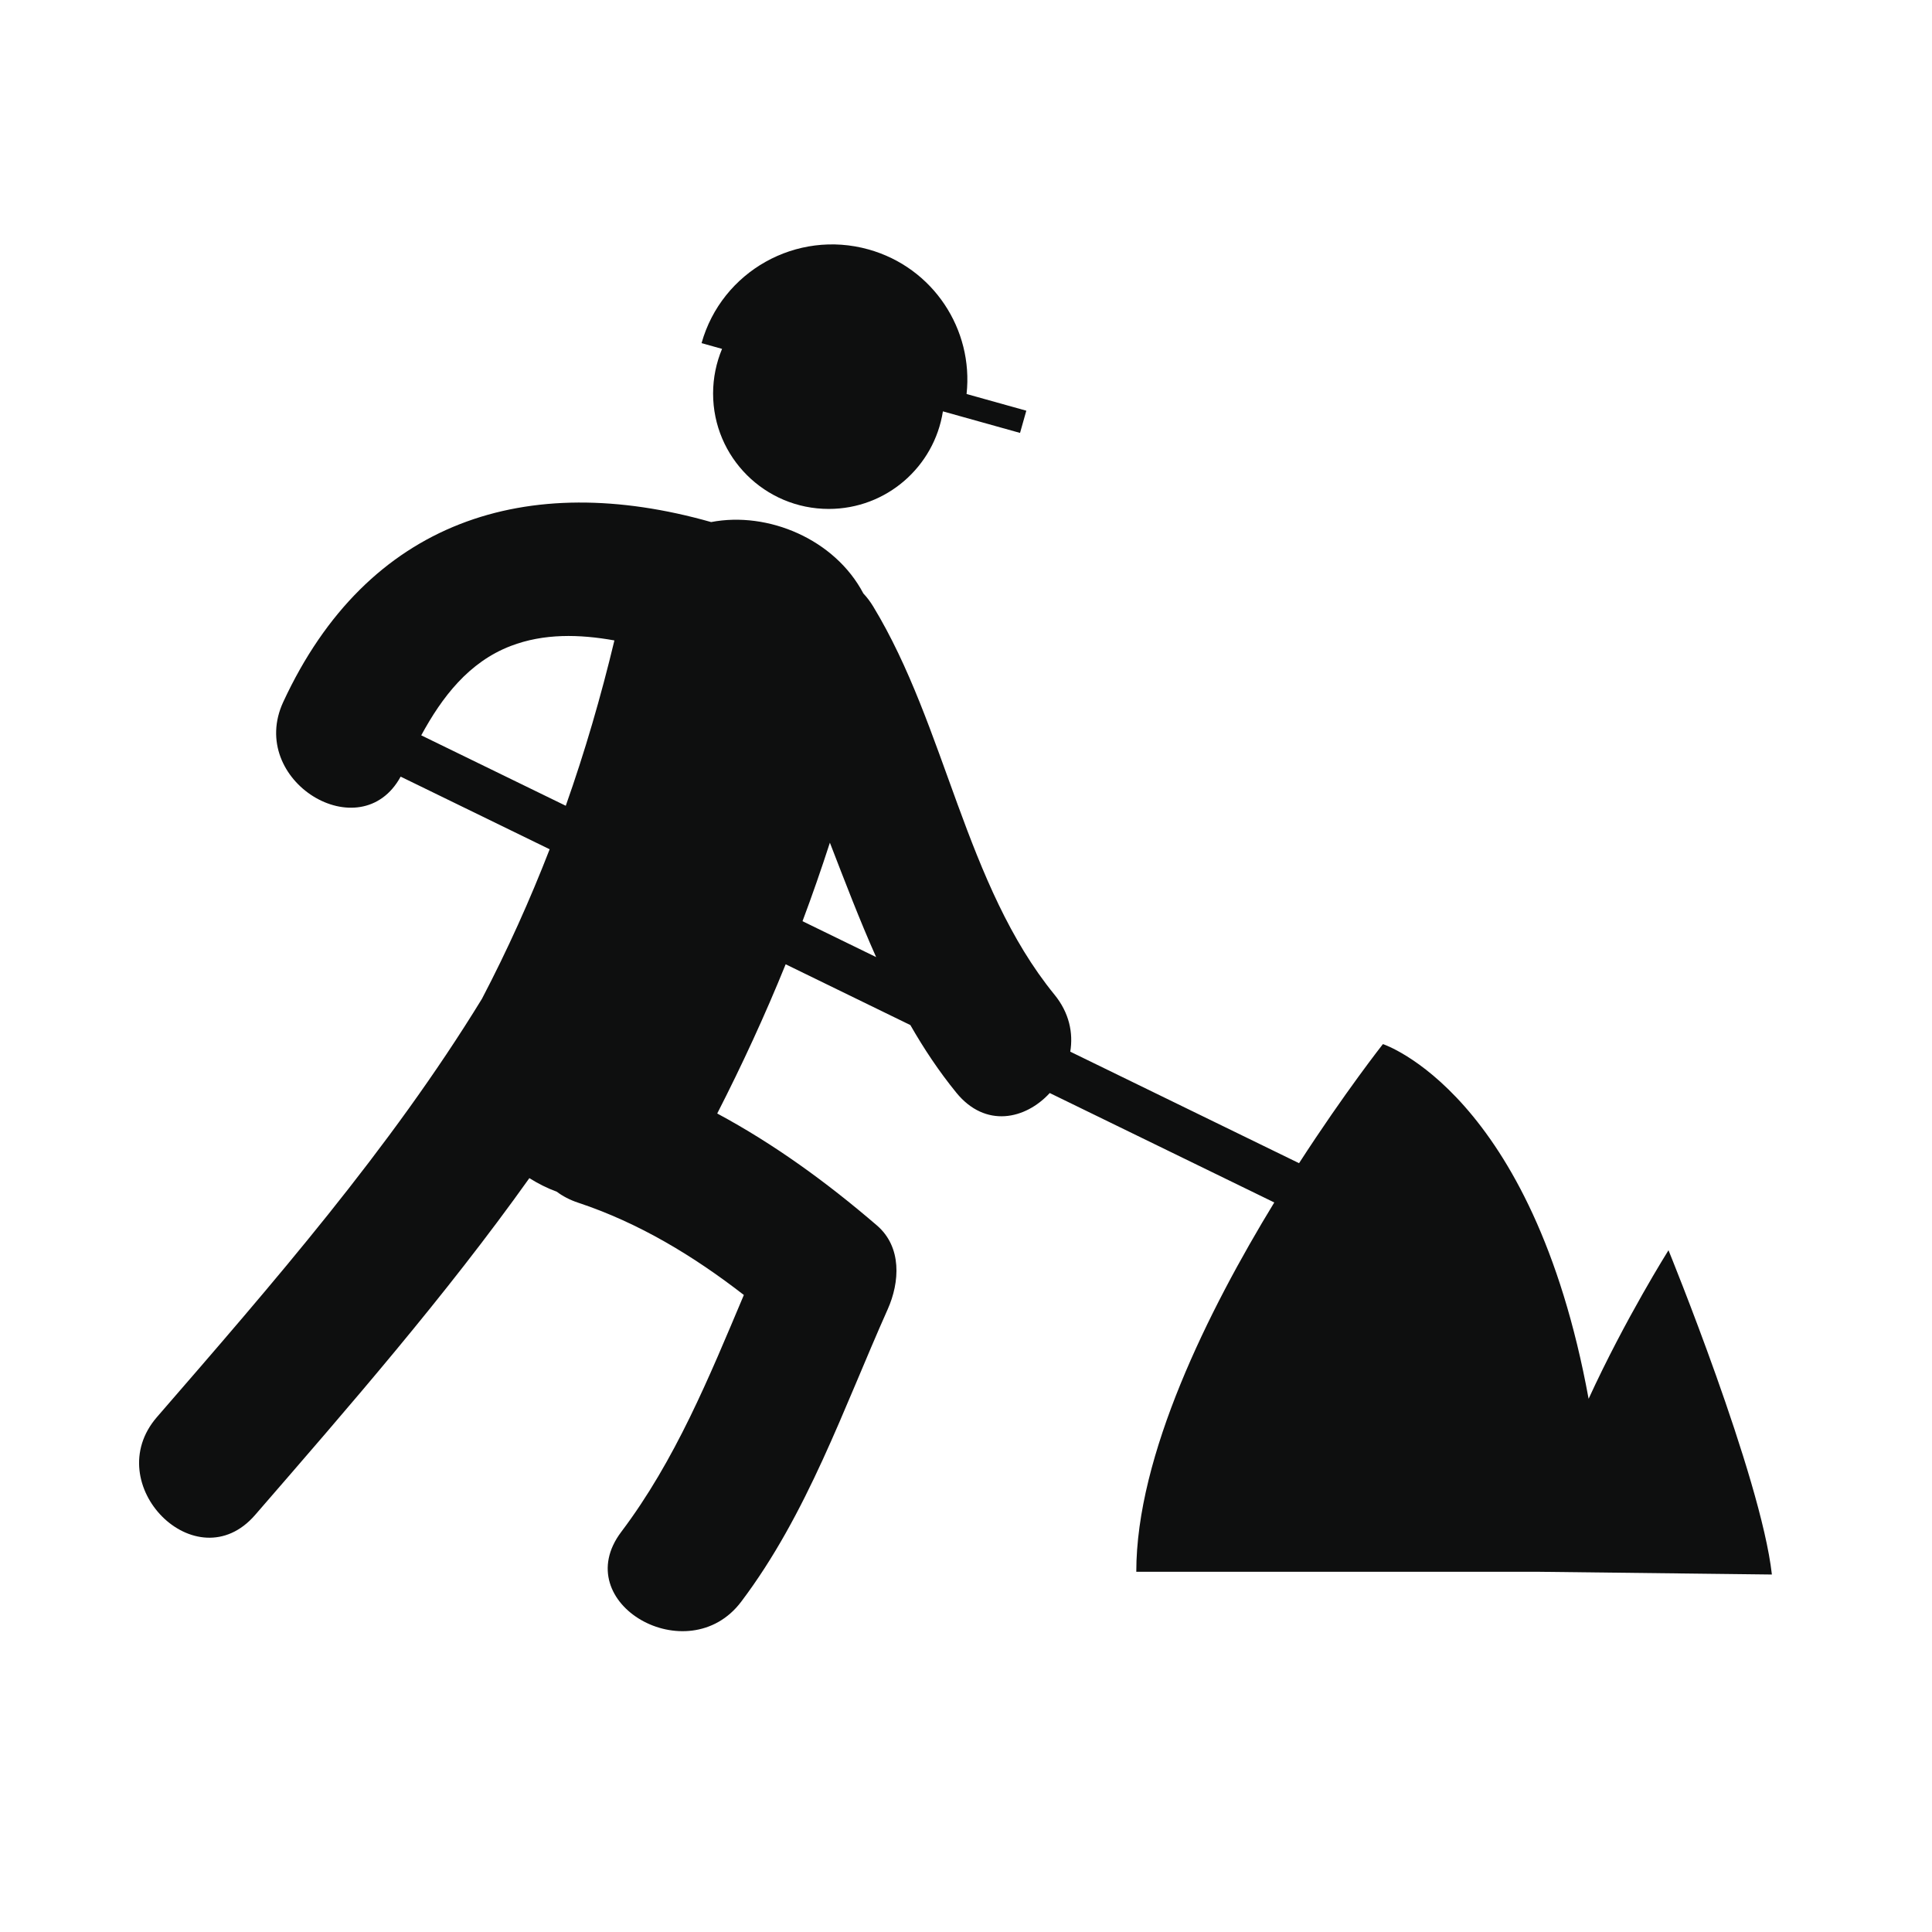 <?xml version="1.0" encoding="utf-8"?>
<!-- Generator: Adobe Illustrator 16.0.4, SVG Export Plug-In . SVG Version: 6.00 Build 0)  -->
<!DOCTYPE svg PUBLIC "-//W3C//DTD SVG 1.1//EN" "http://www.w3.org/Graphics/SVG/1.1/DTD/svg11.dtd">
<svg version="1.1" id="Capa_1" xmlns="http://www.w3.org/2000/svg" xmlns:xlink="http://www.w3.org/1999/xlink" x="0px" y="0px"
	 width="64px" height="64px" viewBox="0 0 64 64" enable-background="new 0 0 64 64" xml:space="preserve">
<g>
	<path fill="#0E0F0F" d="M23.622,13.036c0,2.112,1.716,3.823,3.832,3.823c1.914,0,3.496-1.402,3.781-3.232l2.555,0.714l0.208-0.736
		l-1.979-0.553c0.233-2.137-1.103-4.19-3.247-4.789c-2.387-0.667-4.864,0.724-5.532,3.104l0.679,0.19
		C23.729,12.012,23.622,12.512,23.622,13.036z"/>
	<path fill="#0E0F0F" d="M55.271,41.416c0,0-1.431,2.271-2.646,4.921c-1.857-10.147-6.814-11.75-6.814-11.75
		s-1.254,1.588-2.778,3.945l-7.579-3.694c0.102-0.617-0.032-1.286-0.521-1.886c-2.971-3.642-3.586-8.873-6.009-12.865
		c-0.099-0.162-0.207-0.304-0.324-0.428c-0.944-1.794-3.155-2.728-5.043-2.365c-6.104-1.731-11.383-0.066-14.174,5.959
		c-1.21,2.612,2.565,4.901,3.889,2.474l4.936,2.406c-0.653,1.682-1.395,3.332-2.242,4.952c-3.05,4.981-6.949,9.453-10.766,13.856
		c-1.931,2.227,1.309,5.486,3.251,3.244c3.12-3.6,6.304-7.254,9.085-11.158c0.288,0.181,0.591,0.334,0.906,0.449
		c0.198,0.148,0.431,0.272,0.702,0.362c2.019,0.67,3.83,1.767,5.497,3.06c-1.149,2.723-2.271,5.476-4.06,7.846
		c-1.787,2.365,2.21,4.648,3.971,2.316c2.194-2.906,3.384-6.394,4.854-9.688c0.401-0.898,0.477-2.062-0.359-2.78
		c-1.657-1.424-3.397-2.69-5.288-3.706c0.827-1.617,1.587-3.266,2.267-4.943l4.131,2.014c0.446,0.778,0.943,1.528,1.522,2.239
		c0.964,1.184,2.291,0.888,3.095,0.012l7.438,3.625c-2.19,3.59-4.571,8.375-4.571,12.234h13.303l7.752,0.091
		C58.335,48.915,55.271,41.416,55.271,41.416z M18.742,26.692l-4.788-2.333c0.687-1.265,1.573-2.427,2.967-2.961
		c1.096-0.42,2.276-0.39,3.432-0.183C19.906,23.078,19.374,24.904,18.742,26.692z M26.584,30.516
		c0.323-0.86,0.624-1.728,0.907-2.601c0.493,1.273,0.978,2.549,1.532,3.79L26.584,30.516z"/>
</g>
</svg>
